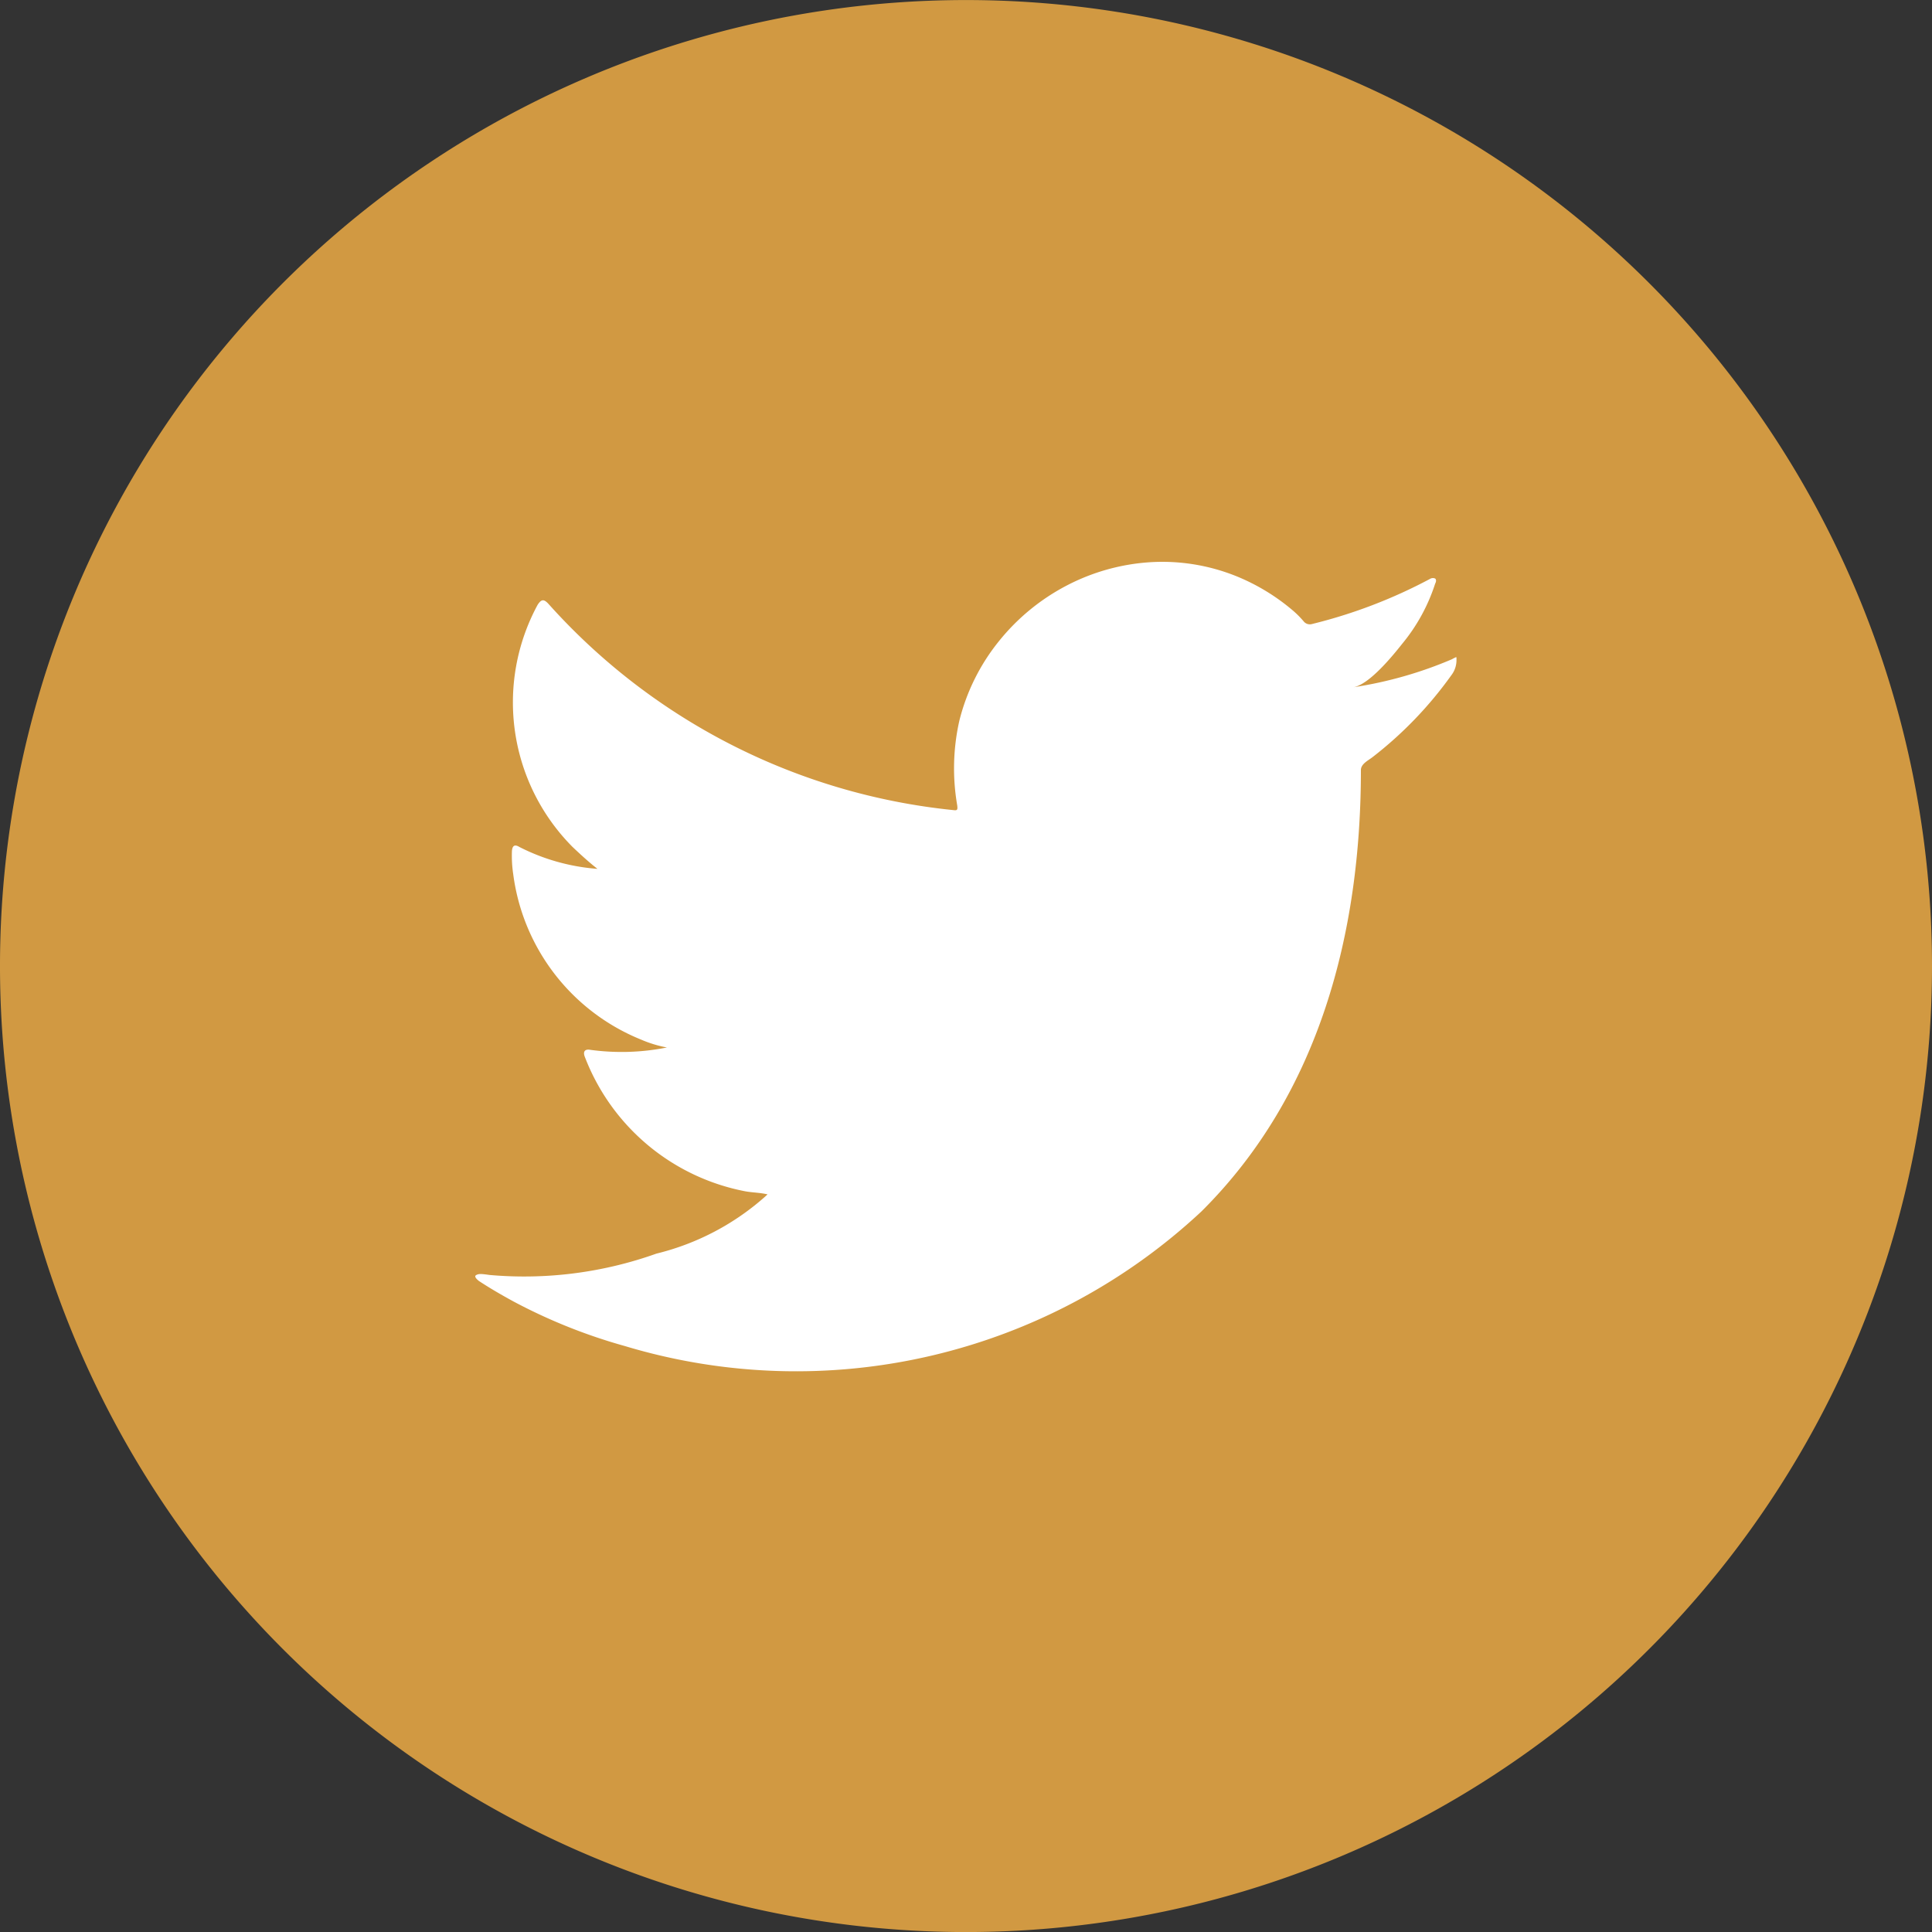 <svg id="Component_1_1" data-name="Component 1 – 1" xmlns="http://www.w3.org/2000/svg" xmlns:xlink="http://www.w3.org/1999/xlink" width="40" height="40" viewBox="0 0 40 40">
  <rect x="0" y="0" width="40" height="40" fill="#333333" stroke="none"/>
  <defs>
    <clipPath id="clip-path">
      <rect id="Rectangle_1011" data-name="Rectangle 1011" width="40" height="40" fill="none"/>
    </clipPath>
  </defs>
  <g id="Group_13357" data-name="Group 13357" clip-path="url(#clip-path)">
    <path id="Path_5620" data-name="Path 5620" d="M40,20A20,20,0,1,1,20,0,20,20,0,0,1,40,20" transform="translate(0 0.001)" fill="#d19942"/>
    <path id="Path_5621" data-name="Path 5621" d="M46.762,33.377a8.392,8.392,0,0,1-2.055.586c.331-.056.816-.654,1.011-.9a3.765,3.765,0,0,0,.682-1.244c.018-.035.031-.08,0-.107a.116.116,0,0,0-.109.009,10.5,10.5,0,0,1-2.437.932.164.164,0,0,1-.168-.045,1.979,1.979,0,0,0-.213-.218,4.3,4.3,0,0,0-1.18-.723,4.1,4.1,0,0,0-1.81-.292,4.329,4.329,0,0,0-1.717.485A4.423,4.423,0,0,0,37.376,33a4.256,4.256,0,0,0-.827,1.657,4.485,4.485,0,0,0-.044,1.749c.013.1,0,.111-.084.1a13.01,13.01,0,0,1-8.371-4.261c-.1-.111-.151-.111-.231.009a4.244,4.244,0,0,0,.723,5.016c.164.155.333.311.515.453a4.264,4.264,0,0,1-1.616-.453c-.1-.062-.147-.026-.155.085a2.57,2.57,0,0,0,.027.48,4.293,4.293,0,0,0,2.645,3.422,2.5,2.5,0,0,0,.537.164,4.785,4.785,0,0,1-1.584.049c-.115-.022-.16.036-.115.147A4.456,4.456,0,0,0,32.124,44.4c.151.026.3.026.453.062-.009.014-.018.014-.027.027a5.274,5.274,0,0,1-2.273,1.2,8.144,8.144,0,0,1-3.453.442c-.186-.027-.225-.025-.275,0s-.007.076.053.124c.236.155.475.293.719.426a11.391,11.391,0,0,0,2.308.923,12.293,12.293,0,0,0,11.934-2.79c2.445-2.43,3.3-5.781,3.3-9.136,0-.131.155-.2.247-.273a8.073,8.073,0,0,0,1.624-1.689.512.512,0,0,0,.108-.324v-.017c0-.054,0-.037-.083,0" transform="translate(-16.687 -19.734)" fill="#fff"/>
  </g>
</svg>
